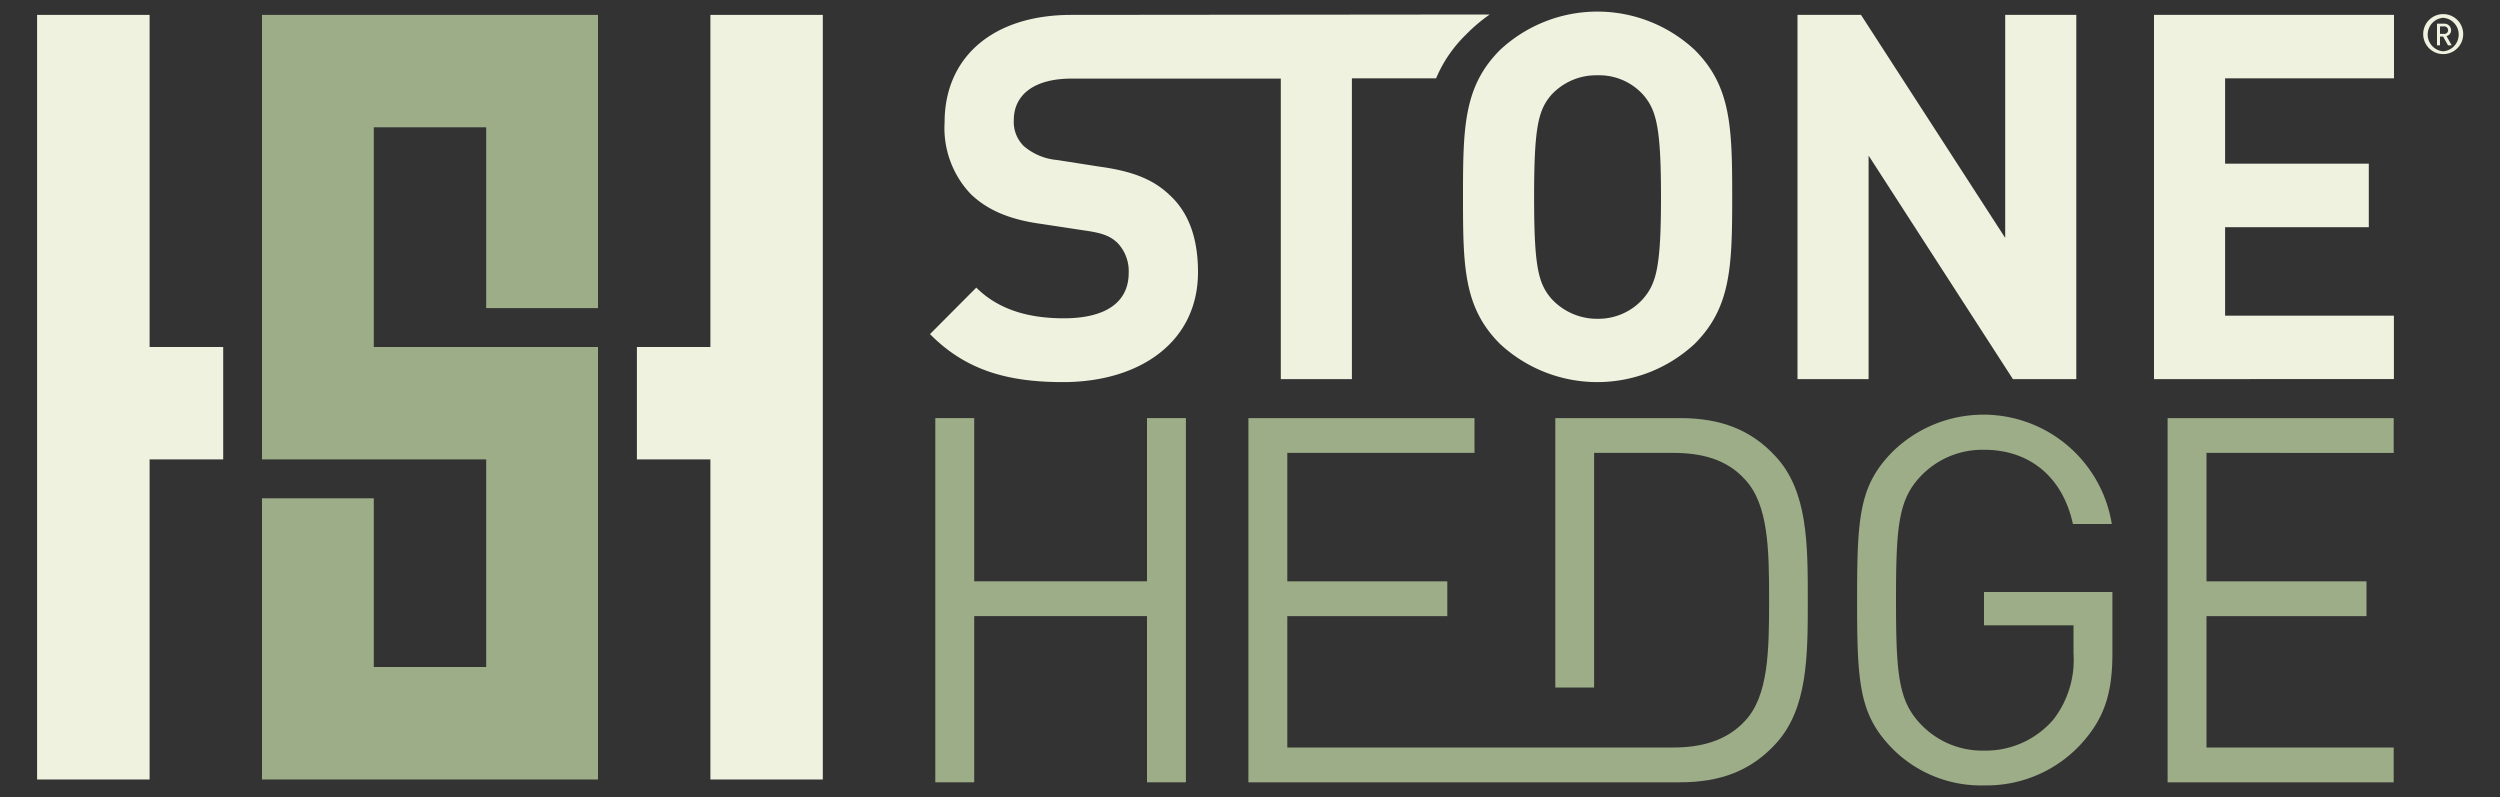 <?xml version="1.0" encoding="UTF-8"?> <svg xmlns="http://www.w3.org/2000/svg" id="Calque_1" data-name="Calque 1" viewBox="0 0 250 79.72"><rect x="0" y="0" width="250" height="79.72" fill="#333333" stroke="none"/><defs><style>.cls-1{fill:#eff2df;}.cls-2{fill:#9cad87;}</style></defs><g id="LOGO_2" data-name="LOGO 2"><path class="cls-1" d="M169.47,34.38a14.3,14.3,0,0,1-19.48,0c-3.63-3.63-3.69-7.72-3.69-14.68S146.36,8.65,150,5a14.27,14.27,0,0,1,19.48,0c3.63,3.63,3.74,7.72,3.74,14.68S173.1,30.75,169.47,34.38ZM164.31,9.47a5.91,5.91,0,0,0-4.55-1.94,6.1,6.1,0,0,0-4.61,1.94c-1.33,1.53-1.74,3.27-1.74,10.23s.41,8.64,1.74,10.18a6.18,6.18,0,0,0,4.61,2,6,6,0,0,0,4.55-2c1.33-1.54,1.79-3.22,1.79-10.18S165.64,11,164.31,9.47Z"></path><path class="cls-1" d="M107.13,1.49h0c-7.87,0-12.67,4.25-12.67,10.74a9.58,9.58,0,0,0,2.6,7.16c1.64,1.59,3.84,2.56,7.06,3l4.35.66c1.84.26,2.56.57,3.27,1.23a4.09,4.09,0,0,1,1.13,3c0,2.92-2.25,4.55-6.5,4.55-3.32,0-6.44-.77-8.74-3.07L93,33.41c3.58,3.63,7.78,4.8,13.3,4.8,7.67,0,13.5-4,13.5-11,0-3.28-.87-5.89-2.81-7.68-1.58-1.53-3.63-2.4-7-2.86L105.71,16a5.92,5.92,0,0,1-3.33-1.39,3.39,3.39,0,0,1-1-2.6c0-2.51,2-4.15,5.78-4.15h20.92V37.91h7.11V7.83h8.42a13.28,13.28,0,0,1,3-4.38,16.26,16.26,0,0,1,2.36-2Z"></path><path class="cls-1" d="M155.32,7.83h1.56V7A7.25,7.25,0,0,0,155.32,7.83Z"></path><path class="cls-1" d="M201.29,37.91,186.86,15.56V37.91h-7.11V1.49h6.35l14.42,22.3V1.49h7.11V37.91Z"></path><path class="cls-1" d="M215.4,37.91V1.49h24V7.83H222.51v8.54h14.37v6.35H222.51v8.85h16.88v6.34Z"></path><polygon class="cls-1" points="71.04 1.49 71.04 34.7 63.69 34.7 63.69 45.94 71.04 45.94 71.04 77.95 82.28 77.95 82.28 1.49 71.04 1.49"></polygon><polygon class="cls-1" points="22.32 34.7 14.96 34.7 14.96 1.49 3.71 1.49 3.71 77.95 14.96 77.95 14.96 45.94 22.32 45.94 22.32 34.7"></polygon><polygon class="cls-2" points="59.8 30.81 59.8 1.49 26.2 1.49 26.2 45.94 26.2 45.94 48.62 45.94 48.62 66.7 37.38 66.7 37.38 49.83 26.2 49.83 26.2 77.95 59.8 77.95 59.8 34.7 37.38 34.7 37.38 12.73 48.62 12.73 48.62 30.81 59.8 30.81"></polygon><path class="cls-2" d="M114.7,78.23V61.61H97.42V78.23H93.53V41.81h3.89V58.13H114.7V41.81h3.89V78.23Z"></path><path class="cls-2" d="M177.57,45.65c-2.45-2.66-5.47-3.84-9.56-3.84H155.53V68.75h3.88V45.29h7.93c2.76,0,5.32.61,7.16,2.66,2.35,2.51,2.41,7,2.41,12.07s-.06,9.57-2.41,12.07c-1.84,2-4.4,2.66-7.16,2.66H128.73V61.61h16V58.13h-16V45.29h18.72V41.81H124.84V78.23H168c4.09,0,7.11-1.18,9.56-3.84,3.22-3.48,3.22-8.79,3.22-14.37S180.79,49.13,177.57,45.65Z"></path><path class="cls-2" d="M208.16,74.34a12.83,12.83,0,0,1-9.72,4.2,12.48,12.48,0,0,1-9.1-3.58c-3.43-3.43-3.63-6.6-3.63-14.94s.2-11.51,3.63-14.93a13,13,0,0,1,21.84,7.31h-3.89c-1-4.65-4.29-7.42-8.85-7.42a8.49,8.49,0,0,0-6.29,2.56c-2.3,2.35-2.55,5-2.55,12.48s.25,10.13,2.55,12.48a8.49,8.49,0,0,0,6.29,2.56,8.91,8.91,0,0,0,6.91-3.12,9.73,9.73,0,0,0,2-6.6V62.53h-8.95V59.2h12.84V65C211.28,69.18,210.51,71.73,208.16,74.34Z"></path><path class="cls-2" d="M216.76,78.23V41.81h22.61v3.48H220.65V58.13h16v3.48h-16V74.75h18.72v3.48Z"></path></g><path class="cls-1" d="M244.32,5.41a2,2,0,1,1,2-2A2,2,0,0,1,244.32,5.41Zm0-3.63a1.68,1.68,0,0,0,0,3.35,1.68,1.68,0,0,0,0-3.35Zm.48,2.75-.49-.88H244v.88h-.3V2.37h.74a.66.66,0,0,1,.67.65.59.59,0,0,1-.46.59l.52.92Zm-.42-1.89H244v.75h.4a.37.37,0,0,0,.41-.37A.38.38,0,0,0,244.38,2.64Z"></path></svg> 